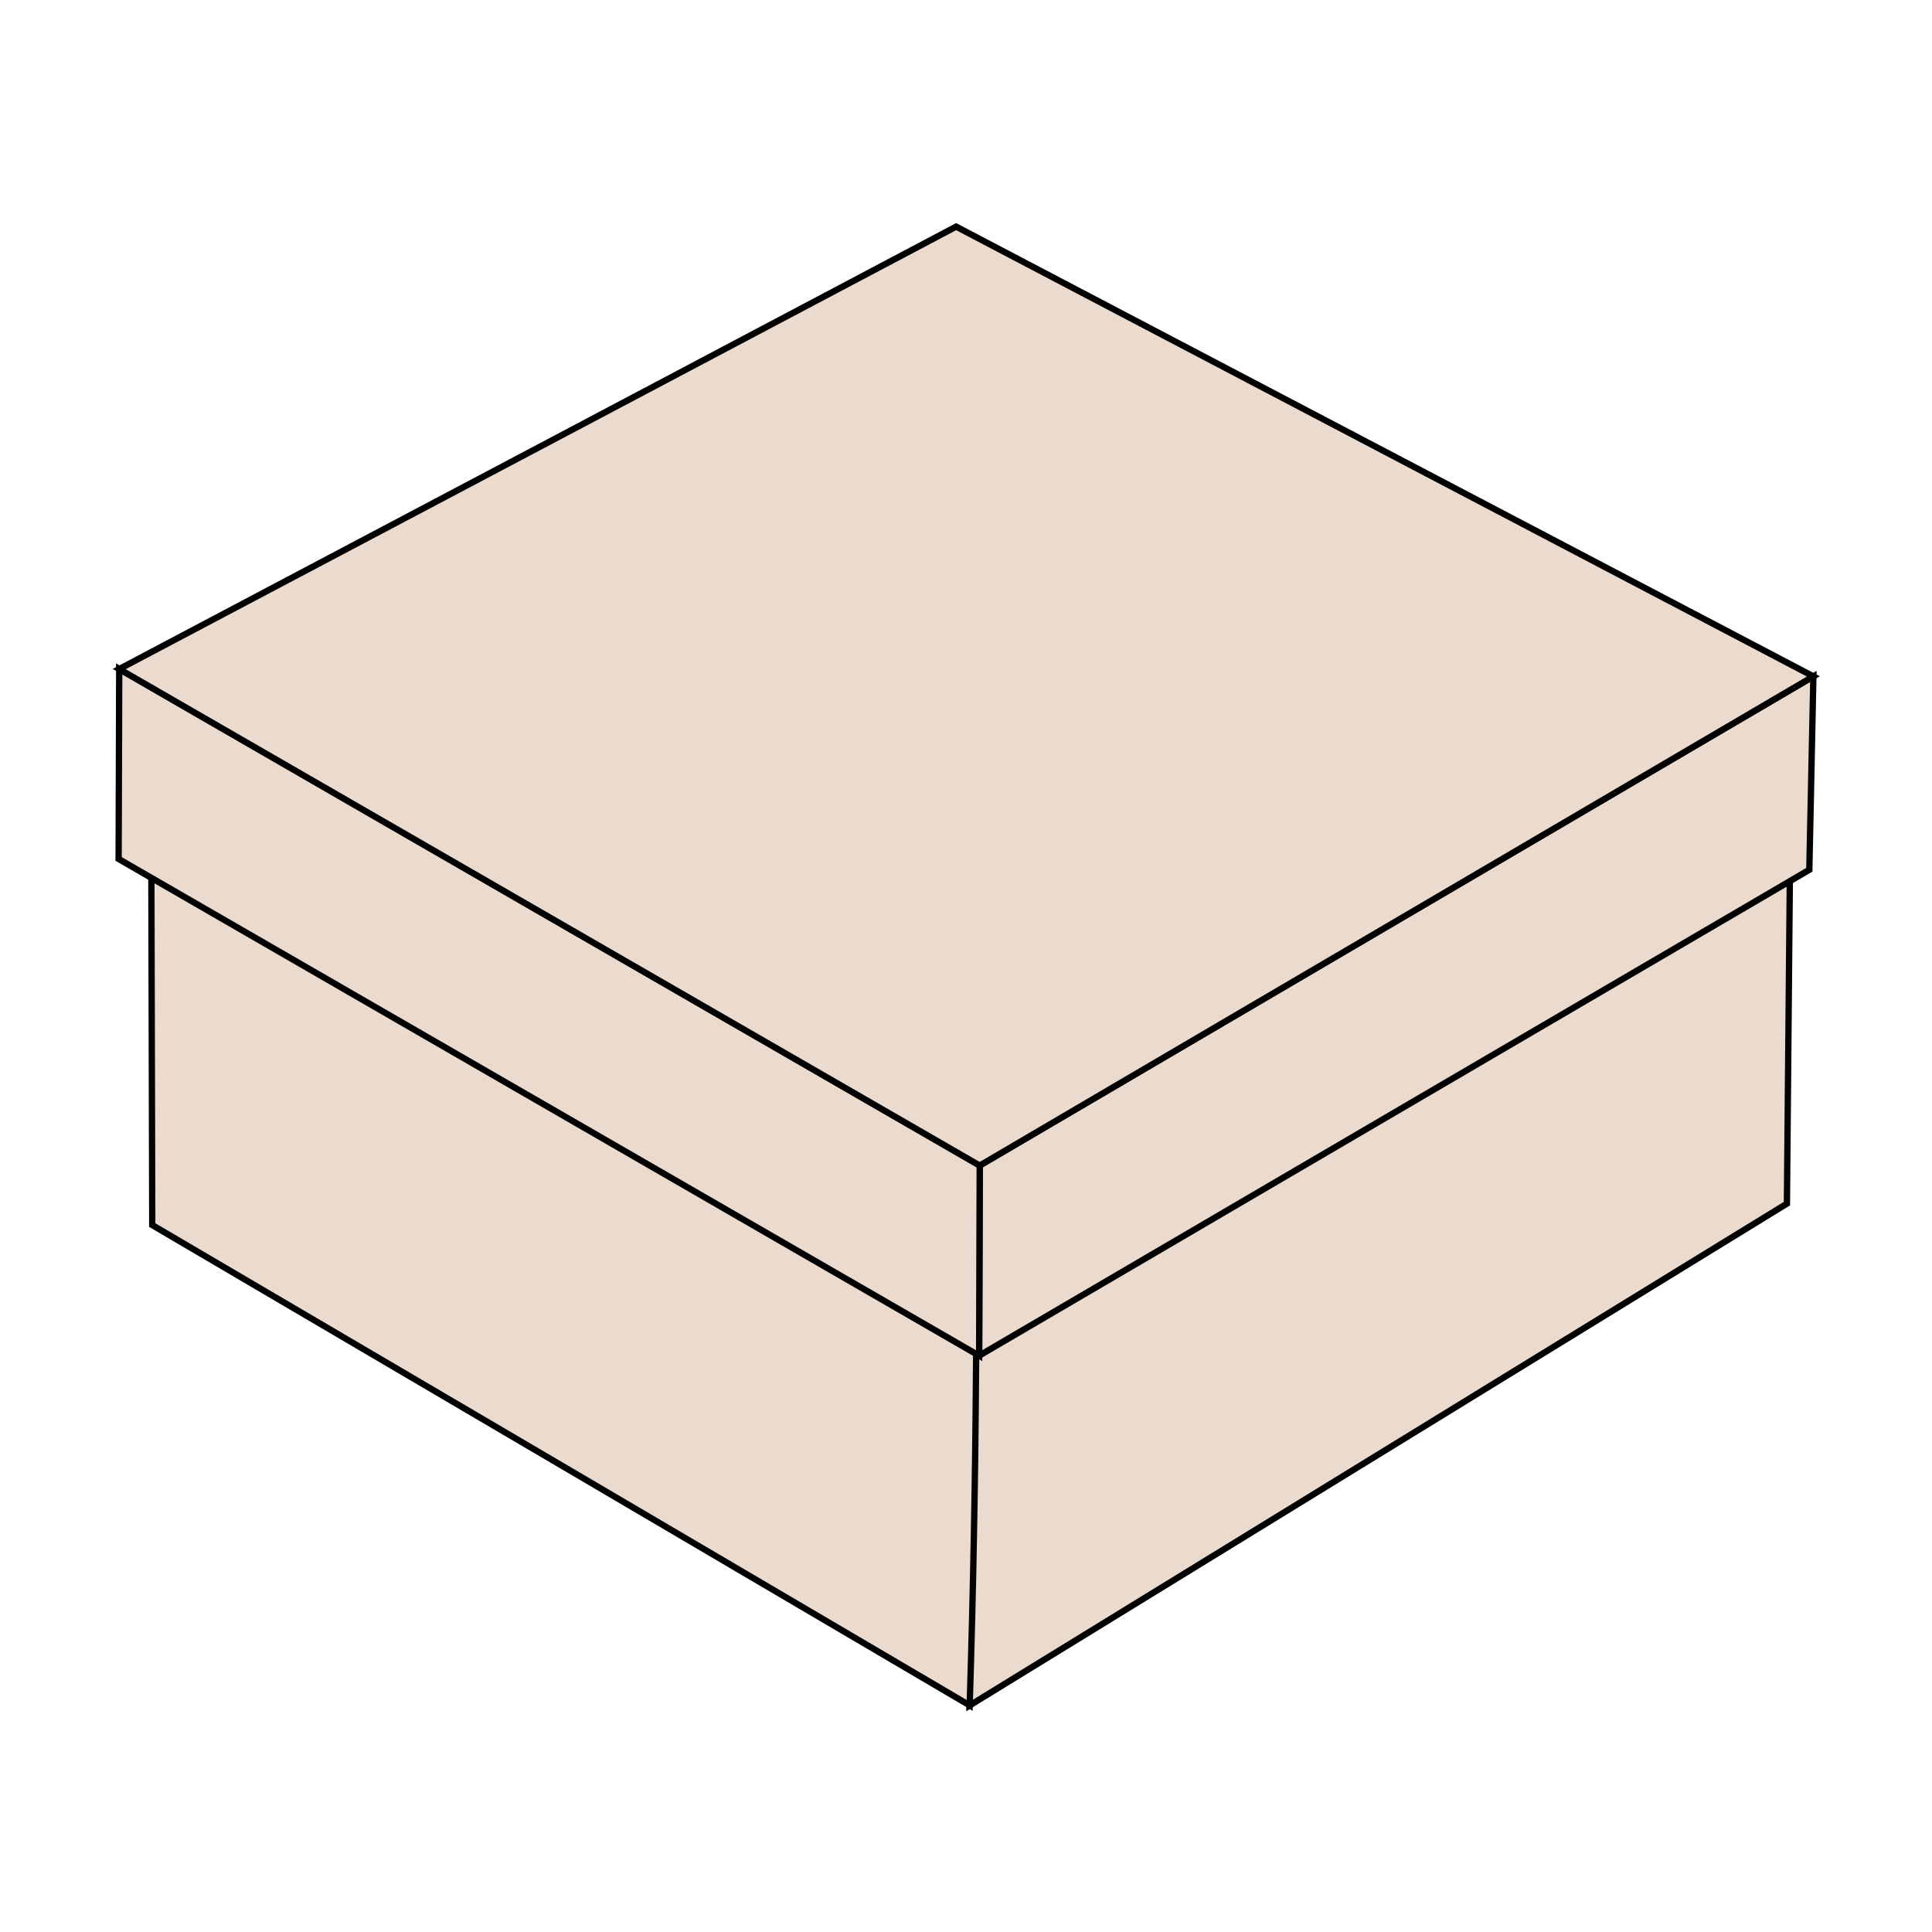 <?xml version="1.0" encoding="utf-8"?>
<!-- Generator: Adobe Illustrator 25.4.1, SVG Export Plug-In . SVG Version: 6.00 Build 0)  -->
<svg version="1.1" id="Layer_1" xmlns="http://www.w3.org/2000/svg" xmlns:xlink="http://www.w3.org/1999/xlink" x="0px" y="0px"
	 viewBox="0 0 1000 1000" style="enable-background:new 0 0 1000 1000;" xml:space="preserve">
<style type="text/css">
	.st0{fill:#EADBCE;stroke:#010101;stroke-width:1.5;stroke-miterlimit:10;}
	.st1{fill:#EADBCE;stroke:#010101;stroke-width:1.631;stroke-miterlimit:10;}
	.st2{enable-background:new    ;}
	.st3{clip-path:url(#SVGID_00000027576911100001682720000001265735071367764354_);enable-background:new    ;}
	.st4{clip-path:url(#SVGID_00000066482111420613185920000007495951199065199004_);enable-background:new    ;}
	.st5{fill:#EADBCE;stroke:#010101;stroke-width:1.494;stroke-miterlimit:10;}
	.st6{fill:#EADBCE;stroke:#010101;stroke-miterlimit:10;}
	.st7{fill:#EADBCE;stroke:#010101;stroke-width:2;stroke-miterlimit:10;}
	.st8{fill:#EADBCE;stroke:#010101;stroke-width:1.6;stroke-miterlimit:10;}
	.st9{fill:#EADBCE;stroke:#010101;stroke-width:1.732;stroke-miterlimit:10;}
	.st10{fill:#EADBCE;stroke:#010101;stroke-width:1.886;stroke-miterlimit:10;}
	.st11{fill:#EADBCE;stroke:#010101;stroke-width:2.205;stroke-miterlimit:10;}
	.st12{fill:#EADBCE;stroke:#010101;stroke-width:2.487;stroke-miterlimit:10;}
	.st13{fill:#EADBCE;stroke:#010101;stroke-width:1.886;stroke-miterlimit:10;}
	.st14{fill:#EADBCE;stroke:#010101;stroke-width:2.187;stroke-miterlimit:10;}
	.st15{fill:#EADBCE;stroke:#010101;stroke-width:2.159;stroke-miterlimit:10;}
	.st16{fill:#EADBCE;stroke:#010101;stroke-width:2.113;stroke-miterlimit:10;}
	.st17{fill:#EADBCE;stroke:#010101;stroke-width:2.455;stroke-miterlimit:10;}
	.st18{fill:#EADBCE;stroke:#010101;stroke-width:2.427;stroke-miterlimit:10;}
	.st19{fill:#EADBCE;stroke:#010101;stroke-width:2.648;stroke-miterlimit:10;}
	.st20{fill:#EADBCE;stroke:#010101;stroke-width:2.885;stroke-miterlimit:10;}
	.st21{fill:#EADBCE;stroke:#010101;stroke-width:3.269;stroke-miterlimit:10;}
	.st22{fill:#EADBCE;stroke:#010101;stroke-width:3.268;stroke-miterlimit:10;}
	.st23{fill:#EADBCE;stroke:#010101;stroke-width:2.123;stroke-miterlimit:10;}
	.st24{fill:#EADBCE;stroke:#010101;stroke-width:1.88;stroke-miterlimit:10;}
	.st25{fill:#EADBCE;stroke:#010101;stroke-width:1.854;stroke-miterlimit:10;}
	.st26{fill:#EADBCE;stroke:#010101;stroke-width:1.767;stroke-miterlimit:10;}
	.st27{fill:#EADBCE;stroke:#010101;stroke-width:1.874;stroke-miterlimit:10;}
	.st28{fill:#EADBCE;stroke:#010101;stroke-width:2.15;stroke-miterlimit:10;}
	.st29{fill:#EADBCE;stroke:#010101;stroke-width:1.839;stroke-miterlimit:10;}
	.st30{fill:#EADBCE;stroke:#010101;stroke-width:1.695;stroke-miterlimit:10;}
	.st31{fill:#EADBCE;stroke:#010101;stroke-width:1.735;stroke-miterlimit:10;}
	.st32{fill:#EADBCE;stroke:#010101;stroke-width:2.053;stroke-miterlimit:10;}
	.st33{fill:#EADBCE;stroke:#010101;stroke-width:1.839;stroke-miterlimit:10;}
	.st34{fill:#EADBCE;stroke:#010101;stroke-width:1.898;stroke-miterlimit:10;}
	.st35{fill:#EADBCE;stroke:#010101;stroke-width:1.919;stroke-miterlimit:10;}
	.st36{fill:#EADBCE;stroke:#010101;stroke-width:1.884;stroke-miterlimit:10;}
	.st37{fill:#EADBCE;stroke:#010101;stroke-width:1.952;stroke-miterlimit:10;}
	.st38{fill:none;stroke:#000000;stroke-width:14.732;stroke-miterlimit:10;}
</style>
<g>
	<g>
		<g class="st2">
			<g>
				<path class="st22" d="M927.3,356.7c-0.8,88.8-1.6,177.5-2.4,266.3c-141,86.6-282,173.2-423.1,259.8
					c1.1-93.1,2.2-186.2,3.3-279.3C645.9,521.2,786.6,438.9,927.3,356.7z"/>
			</g>
			<g>
				<path class="st22" d="M505.2,603.4c0.3,34.3,0.3,68.9,0,103.9c-0.4,59.5-1.5,118-3.3,175.4c-141-82.9-282-165.8-423.1-248.6
					c-0.2-92.4-0.5-184.8-0.7-277.2L505.2,603.4z"/>
			</g>
			<g>
				<polygon class="st22" points="847.9,404.2 505.2,603.4 78.1,356.9 420.8,157.7 				"/>
			</g>
		</g>
	</g>
	<g>
		<g class="st2">
			<g>
				<path class="st22" d="M938.6,350.1c-0.7,33.4-1.4,66.7-2.1,100.1C793.2,534,650,617.9,506.8,701.7l0.3-98.5
					C650.9,518.8,794.8,434.5,938.6,350.1z"/>
			</g>
			<g>
				<polygon class="st22" points="507.1,603.2 506.8,701.7 61.4,444.6 61.7,346.2 				"/>
			</g>
			<g>
				<path class="st22" d="M938.6,350.1c-143.8,84.4-287.6,168.8-431.5,253.2l-445.4-257c144.4-76.3,288.8-152.6,433.2-229
					C642.8,194.9,790.7,272.5,938.6,350.1z"/>
			</g>
		</g>
	</g>
</g>
</svg>
